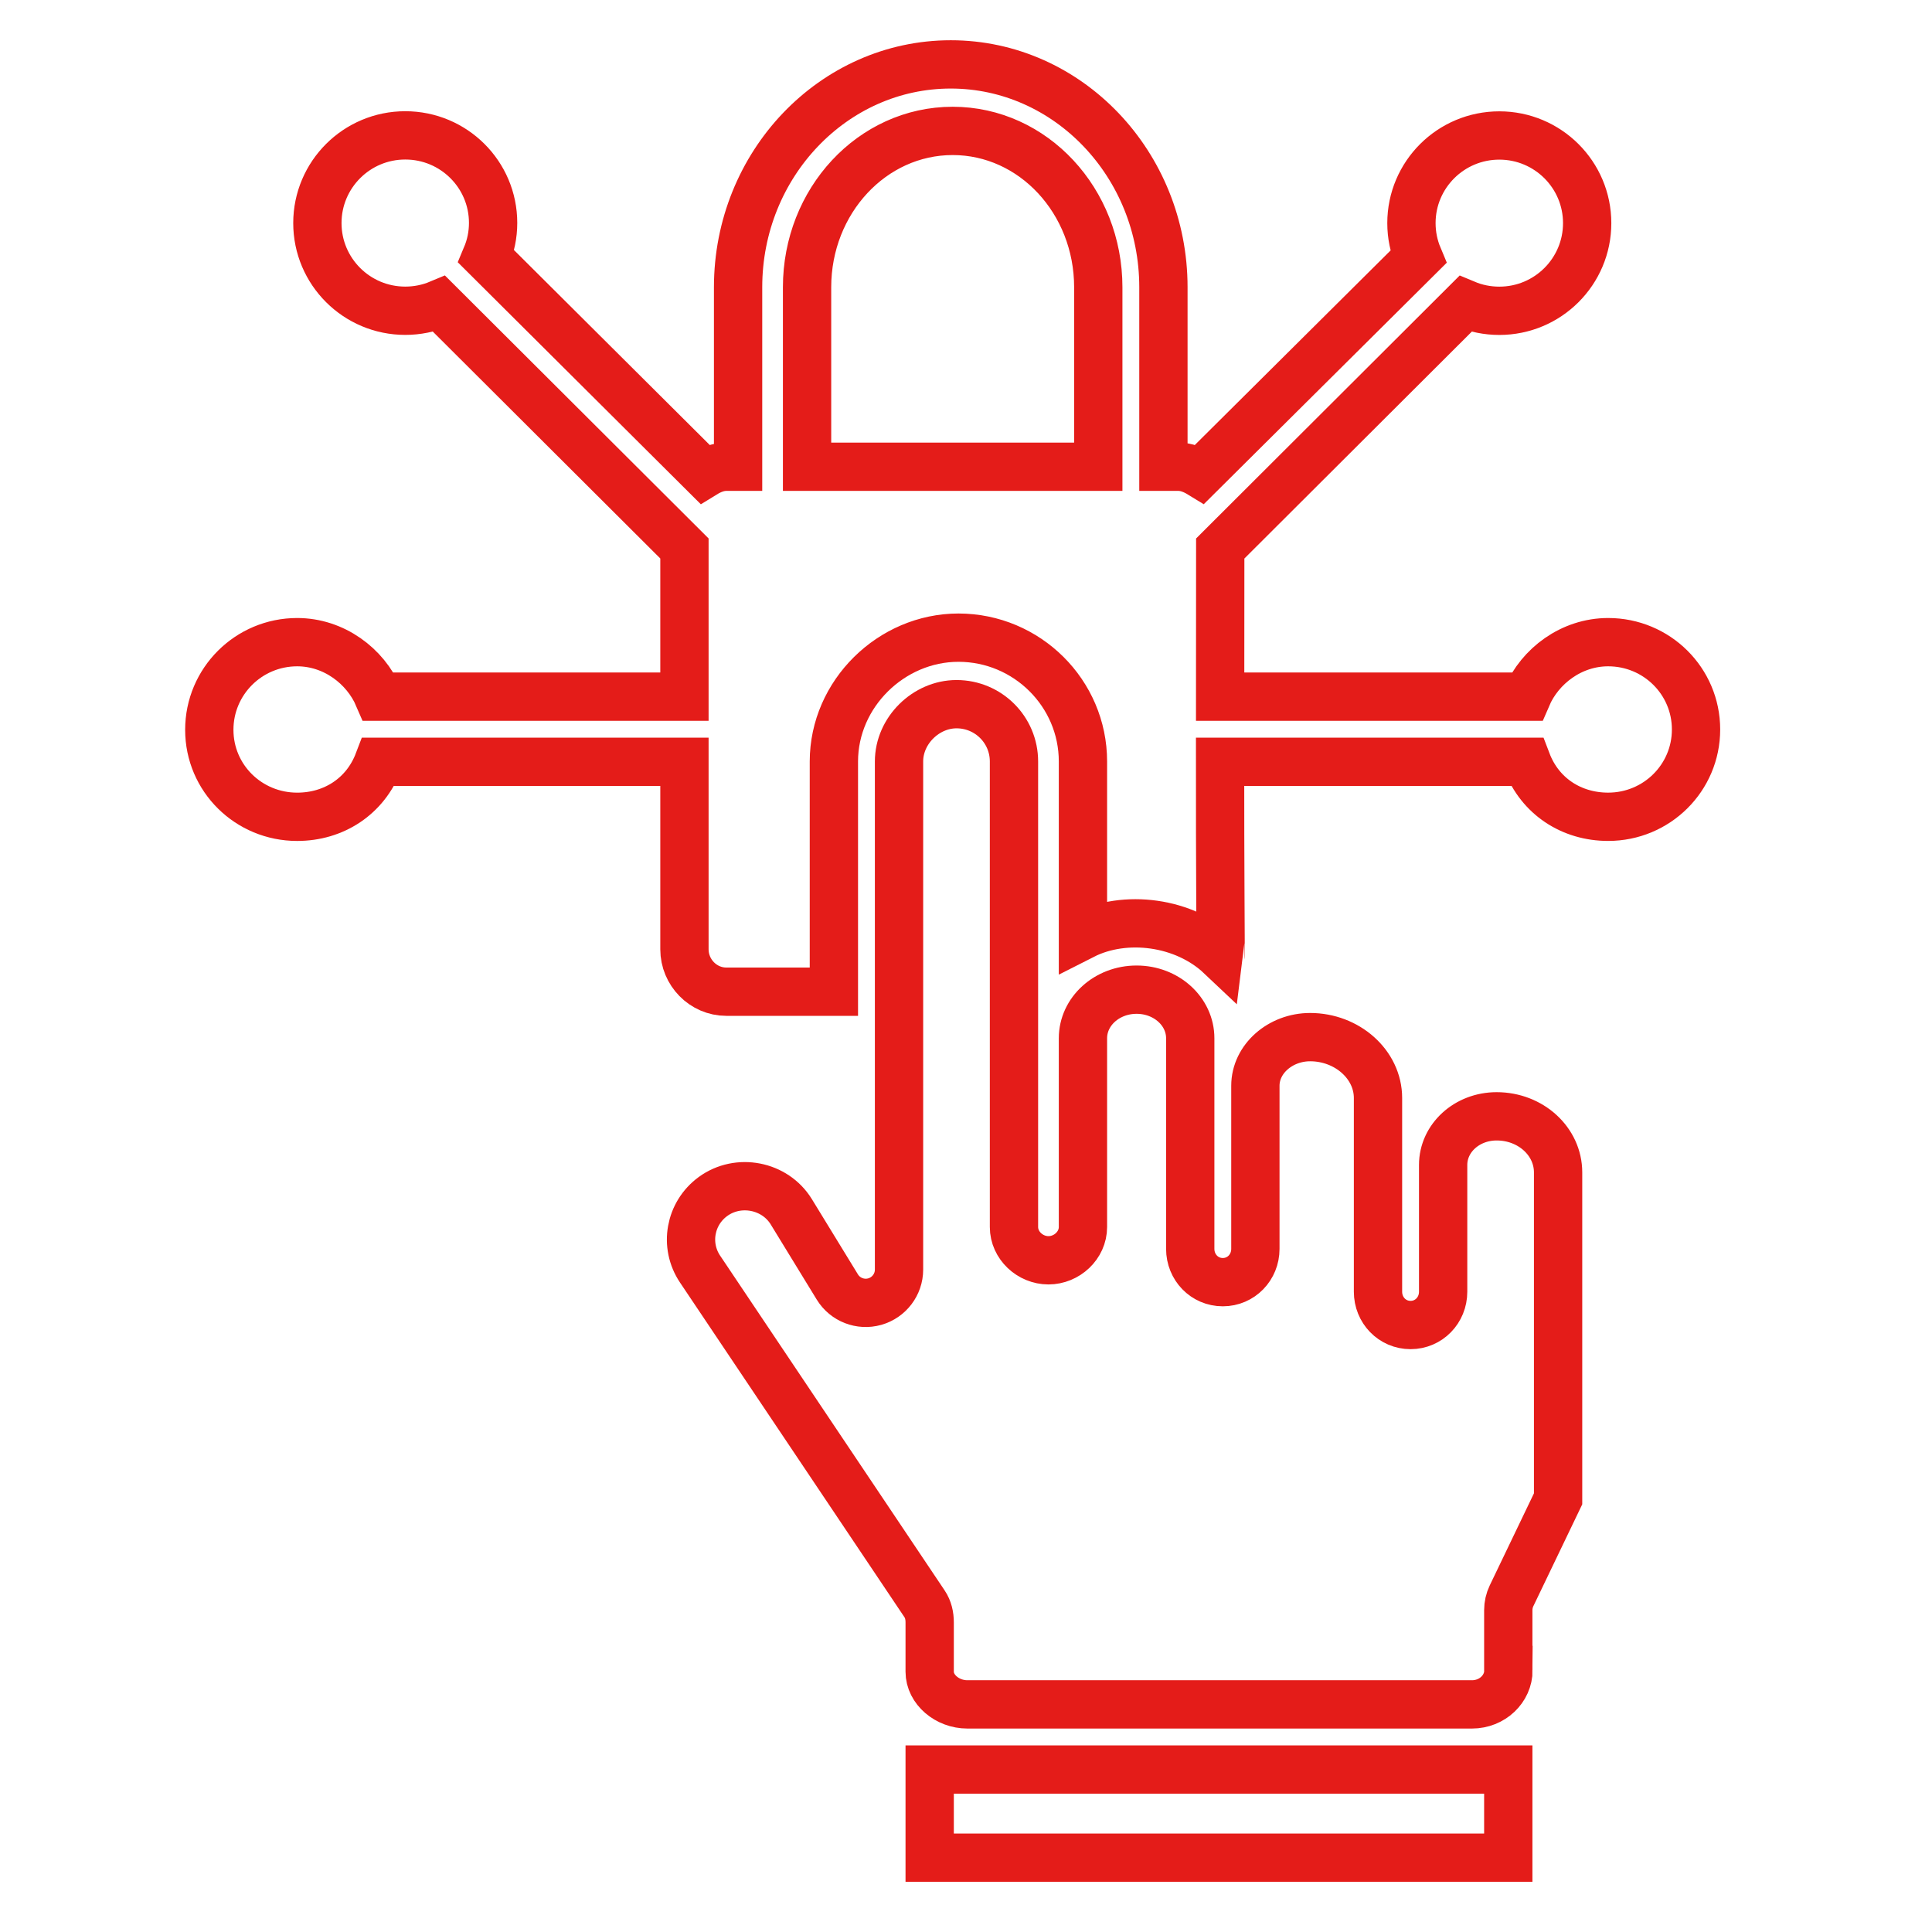 <svg width="120" height="120" viewBox="0 0 120 120" fill="none" xmlns="http://www.w3.org/2000/svg">
<path d="M92.959 69.337C91.11 69.337 89.636 70.691 89.636 72.356V80.233C89.636 81.373 88.752 82.299 87.613 82.299C86.473 82.299 85.59 81.374 85.59 80.233V68.2C85.59 66.115 83.672 64.418 81.375 64.418C79.526 64.418 77.974 65.772 77.974 67.437V77.571C77.974 78.712 77.09 79.637 75.951 79.637C74.811 79.637 73.928 78.712 73.928 77.571V64.488C73.928 62.824 72.443 61.47 70.596 61.47C68.748 61.47 67.264 62.824 67.264 64.488V76.213C67.264 77.354 66.261 78.279 65.122 78.279C63.982 78.279 62.98 77.354 62.98 76.213V47.296C62.98 45.335 61.393 43.739 59.412 43.738C57.513 43.738 55.84 45.38 55.84 47.296V78.858C55.84 79.782 55.221 80.595 54.331 80.846C53.442 81.096 52.492 80.726 52.009 79.937L49.15 75.268C48.134 73.61 45.85 73.174 44.285 74.317C42.844 75.371 42.492 77.352 43.484 78.828L57.428 99.62C57.657 99.96 57.744 100.362 57.744 100.773V103.834C57.744 104.936 58.833 105.863 60.083 105.863H91.428C92.678 105.863 93.695 104.911 93.695 103.721H93.682V100.012C93.682 99.702 93.751 99.396 93.885 99.117L96.776 93.095V72.82C96.776 70.899 95.08 69.337 92.959 69.337Z" stroke="#E41C19" stroke-width="3"/>
<path d="M57.744 109.91H93.682V115.384H57.744V109.91Z" stroke="#E41C19" stroke-width="3"/>
<path d="M99.886 39.886C97.605 39.886 95.652 41.366 94.837 43.27H75.785C75.787 39.7 75.79 36.236 75.791 34.069L91.013 18.882C91.662 19.154 92.376 19.304 93.125 19.304C96.139 19.304 98.582 16.866 98.582 13.859C98.582 10.852 96.139 8.415 93.125 8.415C90.111 8.415 87.667 10.852 87.667 13.859C87.667 14.604 87.818 15.315 88.09 15.963L74.544 29.425C74.148 29.183 73.684 28.99 73.186 28.99H72.262V17.841C72.262 10.209 66.336 4 59.053 4C51.77 4 45.844 10.209 45.844 17.841V28.99H45.112C44.614 28.99 44.149 29.183 43.753 29.426L30.205 15.937C30.477 15.29 30.628 14.592 30.628 13.846C30.628 10.839 28.185 8.408 25.171 8.408C22.156 8.408 19.713 10.849 19.713 13.856C19.713 16.862 22.157 19.301 25.171 19.301C25.92 19.301 26.636 19.151 27.285 18.879L42.512 34.066V43.27H23.507C22.692 41.366 20.738 39.886 18.458 39.886C15.443 39.886 13 42.322 13 45.328C13 48.335 15.443 50.733 18.458 50.733C20.738 50.733 22.692 49.458 23.507 47.316H42.512V58.965C42.512 60.396 43.675 61.596 45.112 61.596H51.794V47.296C51.794 43.093 55.36 39.606 59.533 39.606C63.789 39.608 67.264 43.058 67.264 47.296V58.093C69.882 56.764 73.567 57.238 75.814 59.362C75.825 59.297 75.775 53.504 75.781 47.316H94.837C95.652 49.458 97.605 50.732 99.886 50.732C102.9 50.732 105.344 48.316 105.344 45.309C105.344 42.303 102.9 39.886 99.886 39.886ZM50.128 28.99V17.841C50.128 12.487 54.165 8.131 59.172 8.131C64.179 8.131 68.216 12.487 68.216 17.841V28.99H50.128Z" stroke="#E41C19" stroke-width="3"/>
</svg>
